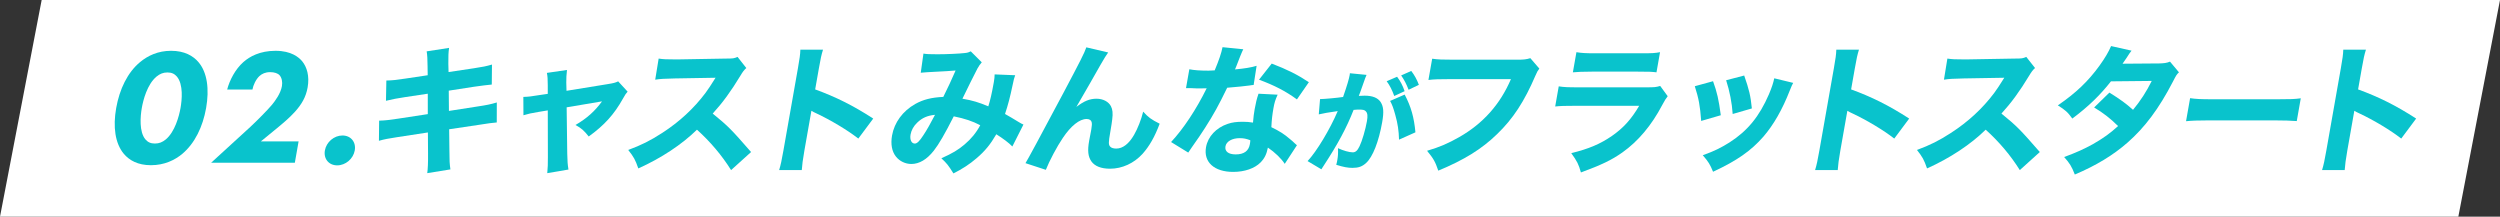 <?xml version="1.0" encoding="UTF-8"?><svg id="b" xmlns="http://www.w3.org/2000/svg" viewBox="0 0 900 78"><rect x="0" y="0" width="900" height="78" fill="#333333" stroke="none"/><defs><style>.d{fill:#fff;}.e{fill:#09c3cc;}</style></defs><g id="c"><polygon class="d" points="885 78 0 78 15 0 900 0 885 78"/><g><path class="e" d="M65.623,55.394c-2.701,2.246-6.449,4.078-11.295,4.078-4.727,0-7.781-1.773-9.738-4.078-3.173-3.781-3.953-9.749-2.766-16.484,1.198-6.795,4.094-12.822,8.59-16.544,2.77-2.305,6.449-4.077,11.176-4.077,4.846,0,7.948,1.831,9.857,4.077,3.184,3.722,3.952,9.749,2.754,16.544-1.188,6.735-4.071,12.703-8.578,16.484Zm-9.272-27.829c-3.395,2.836-4.81,8.508-5.299,11.285-.542,3.073-.99,8.627,1.309,11.345,.886,1.004,1.866,1.478,3.402,1.478s2.683-.474,3.924-1.478c3.256-2.718,4.767-8.271,5.309-11.345,.489-2.777,1.076-8.449-1.318-11.285-.887-1.004-1.866-1.478-3.403-1.478-1.535,0-2.683,.474-3.923,1.478Z"/><path class="e" d="M106.144,58.585h-30.132l14.088-12.881c2.475-2.304,6.282-6.146,7.855-8.036,1.137-1.417,3.062-3.958,3.541-6.676,.261-1.478-.059-3.015-.848-3.9-.644-.709-1.87-1.122-3.406-1.122-1.714,0-2.94,.591-3.854,1.418-1.271,1.182-2.238,3.308-2.509,4.845h-9.098c.899-3.428,2.946-7.326,5.816-9.867,2.244-2.009,5.977-4.077,11.59-4.077,5.73,0,8.386,2.363,9.564,3.722,1.752,2.128,2.716,5.378,1.997,9.454-.615,3.486-2.128,6.027-4.487,8.686-2.129,2.364-4.552,4.373-7.52,6.796l-4.833,3.958h13.589l-1.354,7.682Z"/><path class="e" d="M123.286,48.776c3.013,0,4.959,2.363,4.428,5.377-.531,3.013-3.312,5.377-6.324,5.377-3.014,0-4.96-2.364-4.429-5.377,.531-3.014,3.312-5.377,6.325-5.377Z"/><path class="e" d="M153.934,24.238q-.019-4.149-.337-5.749l8.071-1.25c-.232,1.6-.287,3.05-.264,5.749l.08,2.949,9.038-1.349c3.338-.5,4.532-.75,6.589-1.351l-.069,7.199q-2.235,.2-6.442,.801l-9.046,1.399,.062,7.299,10.283-1.6c3.388-.501,4.79-.8,6.956-1.45l-.02,7.2q-1.768,.1-6.71,.899l-10.424,1.55,.087,7.448c.013,3.9,.068,5,.365,7l-8.338,1.35c.206-1.45,.32-3.799,.283-6.999l-.05-7.649-11.101,1.7c-3.189,.5-4.374,.7-6.53,1.3l.078-7.249c2.06-.05,3.336-.2,6.724-.7l10.792-1.65-.004-7.349-8.012,1.199c-3.598,.551-4.174,.7-7.039,1.351l.138-7.3c2.209-.05,3.126-.149,6.873-.7l8.013-1.199-.048-2.85Z"/><path class="e" d="M197.196,30.688c-.027-2.4-.054-3.1-.315-4.449l7.235-1.051c-.19,1.65-.279,3-.253,4.55l.081,2.95,14.773-2.399c2.162-.351,2.788-.5,3.827-1l3.398,3.699c-.565,.65-.886,1.05-1.701,2.55-3.146,5.649-6.684,9.549-12.298,13.599-1.763-2.199-2.538-2.899-4.769-4.149,4.006-2.3,7.032-4.999,9.55-8.499l-12.73,2.149,.215,16.648c.071,2.999,.13,3.8,.437,5.749l-7.63,1.3c.193-1.95,.231-3.299,.223-5.799l-.038-16.799-3.297,.551c-2.73,.45-3.565,.65-5.463,1.199l-.036-6.6c1.759-.05,2.777-.15,5.715-.649l3.079-.45-.003-3.1Z"/><path class="e" d="M263.19,61.234c-3.315-5.299-7.451-10.199-12.285-14.548-5.385,5.299-12.857,10.249-21.11,13.947-1.096-3.149-1.627-4.099-3.628-6.649,4.708-1.749,7.94-3.35,12.177-6.099,6.205-3.999,11.46-8.849,15.647-14.448,.845-1.101,2.012-2.899,3.611-5.449l-14.646,.249c-4.168,.101-5.126,.15-7.079,.45l1.239-7.599c1.557,.25,2.948,.3,6.048,.3h.95l17.104-.3c2.751,0,3.01-.05,4.306-.6l3.146,3.999c-.773,.699-1.287,1.35-2.144,2.8-3.387,5.6-6.351,9.649-9.948,13.599,5.64,4.6,6.695,5.699,13.81,13.849l-7.197,6.499Z"/><path class="e" d="M280.489,61.234c.585-1.899,.943-3.649,1.543-7.05l5.219-29.596c.626-3.55,.823-4.95,.882-6.699h8.15c-.585,1.899-.838,3.049-1.481,6.699l-1.34,7.599c7.283,2.649,13.587,5.749,20.899,10.499l-5.369,7.199c-3.913-3.05-9.837-6.6-15.147-9.099-.878-.4-1.061-.5-1.74-.9l-2.539,14.398c-.563,3.199-.791,5.05-.926,6.949h-8.15Z"/><path class="e" d="M332.44,19.288c1.015,.2,2.306,.251,5.056,.251,3.15,0,7.736-.2,9.88-.45,.968-.101,1.395-.25,2.105-.6l3.954,3.949c-.564,.649-1.02,1.25-1.537,2.2-.604,1.149-4.061,7.999-5.423,10.898,3.595,.6,6.013,1.35,9.316,2.749,.679-2.149,1.243-4.499,1.993-8.748,.211-1.2,.258-1.75,.284-2.75l7.397,.3c-.385,1.051-.523,1.55-.917,3.5-.925,4.399-1.687,7.299-2.742,10.448,1.044,.6,3.456,1.95,4.757,2.801,1.045,.599,1.217,.749,1.873,.999l-3.992,7.899c-1.18-1.25-3.389-2.899-5.775-4.399-2.085,3.6-4.066,6.049-7.125,8.649-2.479,2.149-5.296,3.949-8.312,5.449-1.83-2.949-2.406-3.649-4.339-5.449,4.018-1.801,6.028-3.001,8.381-5,2.354-1.999,4.133-4.149,5.617-6.899-2.744-1.449-5.577-2.399-9.536-3.199-3.287,6.449-5.304,9.948-7.178,12.348-2.515,3.2-5.247,4.801-8.097,4.801-2.15,0-4.224-1.001-5.533-2.65-1.474-1.85-1.957-4.499-1.41-7.599,.828-4.699,3.852-8.799,8.352-11.349,2.882-1.601,5.814-2.351,10.101-2.551,1.537-3.05,3.069-6.35,4.425-9.499-1.326,.15-4.403,.3-9.098,.55-.81,.051-1.968,.101-3.444,.25l.967-6.899Zm-2.231,24.849c-1.32,1.249-2.135,2.75-2.408,4.299-.326,1.851,.326,3.25,1.527,3.25,.801,0,1.7-.851,3.079-3,1.217-1.799,2.685-4.45,4.195-7.35-2.693,.25-4.644,1.101-6.394,2.801Z"/><path class="e" d="M398.946,18.889c-1.006,1.45-1.073,1.55-2.793,4.5q-.365,.649-3.553,6.249l-5.109,8.849c2.829-2.149,4.819-2.949,7.27-2.949,2.3,0,4.315,1.05,5.175,2.699,.597,1.15,.75,2.551,.462,4.75-.116,.95-.278,2.149-.692,4.499-.688,3.899-.662,4.6-.035,5.3,.371,.45,1.178,.7,2.178,.7,2.35,0,4.549-1.7,6.422-4.95,1.297-2.249,2.562-5.448,3.273-8.349,1.839,2.05,2.855,2.8,5.934,4.35-1.788,4.75-3.67,8.05-6.164,10.849-3.1,3.4-7.343,5.35-11.693,5.35-3.2,0-5.492-.899-6.733-2.649-1.191-1.75-1.431-3.8-.796-7.399,.053-.3,.361-2.05,.702-3.699,.035-.2,.07-.4,.088-.5,.229-1.301,.245-1.95,.101-2.55-.177-.7-.856-1.1-1.807-1.1-2.551,0-5.632,2.449-8.549,6.799-2.088,3.05-4.864,8.299-6.129,11.498l-7.326-2.399q1.1-1.7,13.66-25.297c6.07-11.449,7.599-14.449,8.242-16.398l7.874,1.85Z"/><path class="e" d="M447.58,17.739q-.289,.5-1.177,2.699c-.179,.45-.622,1.55-1.281,3.3q-.333,.75-.521,1.25c3.303-.3,5.873-.699,7.78-1.3l-1.067,6.899c-.559,.05-.759,.05-1.585,.2-1.794,.25-3.88,.45-7.942,.799-3.061,6.3-4.833,9.549-8.006,14.499-1.582,2.449-2.19,3.35-4.726,6.949q-.871,1.25-1.285,1.899l-6.181-3.8c4.438-4.749,9.072-11.748,12.812-19.348q-1.501,0-2.709,.05h-.601q-.55,0-2.232-.1h-1.9l1.199-6.799c1.739,.35,3.912,.499,6.913,.499,.3,0,1.259-.05,2.218-.1,1.561-3.749,2.393-6.199,2.821-8.349l7.469,.75Zm14.928,41.245c-1.214-1.9-3.609-4.199-6.068-5.849-.465,2.35-1.179,3.85-2.644,5.349-2.129,2.149-5.749,3.4-9.85,3.4-6.851,0-10.725-3.55-9.781-8.899,.67-3.8,3.634-6.999,7.831-8.399,1.598-.549,3.183-.749,5.482-.749,1.45,0,2.283,.1,3.598,.3,.152-2,.349-3.399,.604-4.85,.396-2.25,.752-3.7,1.379-5.55l6.889,.351c-.902,1.999-1.162,2.899-1.523,4.949-.396,2.249-.604,3.999-.739,6.749,2.903,1.4,4.659,2.499,6.783,4.35,.57,.45,.959,.8,1.687,1.5q.388,.35,.734,.649l-4.382,6.699Zm-16.219-9.248c-2.752,0-4.812,1.199-5.121,2.949-.317,1.799,1.038,2.899,3.688,2.899,3,0,4.671-1.25,5.103-3.699,.08-.45,.197-1.399,.147-1.399-1.454-.551-2.419-.75-3.817-.75Zm20.609-13.949c-4.029-2.95-8.201-5.1-13.648-7.1l4.572-5.799c5.622,2.149,9.296,3.999,13.369,6.699l-4.293,6.199Z"/><path class="e" d="M475.223,35.662h.236c1.182,0,5.985-.433,8.051-.748,1.438-4.136,2.123-6.459,2.387-7.956,.021-.118,.056-.315,.065-.591l6.002,.591c-.188,.394-.321,.709-.477,1.142-.067,.158-.681,1.852-1.802,5.081-.304,.827-.311,.866-.513,1.34,.953-.04,1.512-.079,2.103-.079,2.797,0,4.714,.748,5.743,2.284,1.055,1.615,1.227,3.545,.573,7.247-1.243,7.05-3.39,12.524-5.781,14.69-1.411,1.3-2.756,1.772-4.922,1.772-1.693,0-3.293-.315-5.833-1.103,.231-.866,.287-1.181,.392-1.772,.243-1.378,.298-2.363,.23-4.215,1.856,.867,4.031,1.497,5.33,1.497,.984,0,1.688-.63,2.438-2.205,.924-1.891,2.119-5.987,2.646-8.979,.333-1.892,.238-2.915-.36-3.545-.422-.512-1.024-.67-2.442-.67-.67,0-1.11,.039-1.991,.118-2.51,6.42-5.732,12.406-10.744,20.048-.486,.748-.539,.826-.866,1.338l-4.956-2.953c3.297-3.506,8.042-11.423,10.856-18-2.867,.395-5.629,.867-6.827,1.183l.461-5.515Zm27.733-8.034c1.271,1.732,1.948,3.032,2.709,5.199l-3.733,1.732c-.709-2.009-1.67-3.939-2.727-5.317l3.751-1.614Zm2.729,6.419c2.303,4.372,3.388,8.271,3.868,13.589l-5.902,2.639c-.093-3.269-.451-5.711-1.345-8.901-.698-2.521-1.07-3.544-1.869-5.042l5.248-2.284Zm2.366-8.507c1.155,1.497,2.052,3.112,2.743,5.002l-3.701,1.772c-.78-2.048-1.574-3.584-2.675-5.16l3.633-1.614Z"/><path class="e" d="M554.161,24.688c-.591,.8-.794,1.1-1.391,2.5-3.989,9.299-8.042,15.548-13.821,21.097-5.552,5.4-11.89,9.3-21.169,13.149-1.086-3.2-1.691-4.3-4.04-7.149,4.589-1.35,7.568-2.649,11.624-4.949,8.563-4.9,14.672-11.749,18.576-20.849h-21.901c-4.1,0-5.709,.05-7.803,.3l1.349-7.648c2.098,.301,3.639,.351,7.789,.351h22.901c2.2,0,3.218-.101,4.646-.551l3.239,3.75Z"/><path class="e" d="M561.146,31.088c2.096,.3,3.037,.35,7.488,.35h24.102c2.9,0,3.408-.05,4.938-.5l2.698,3.699c-.71,.9-.997,1.4-1.956,3.15-3.846,7.349-8.71,13.098-14.365,17.098-3.886,2.75-7.595,4.5-14.921,7.199-.83-2.949-1.345-3.999-3.475-6.949,6.323-1.549,10.432-3.3,14.644-6.199,4.161-2.899,6.958-5.999,9.813-10.849h-22.751c-4.101,0-5.609,.05-7.494,.25l1.278-7.249Zm6.368-12.3c1.747,.301,3.38,.4,6.83,.4h16.4c4.051,0,5.01-.05,6.871-.4l-1.278,7.25c-1.664-.2-2.406-.25-6.656-.25h-16.65c-3.201,0-5.219,.1-6.795,.25l1.278-7.25Z"/><path class="e" d="M616.697,29.237c1.477,4.101,2.036,6.6,2.79,12.249l-7.062,2.05c-.389-5.449-.881-8.049-2.296-12.498l6.567-1.801Zm28.846,.601c-.449,.85-.526,1-1.243,2.8-2.641,6.749-5.761,12.248-9.469,16.548-4.449,5.1-9.525,8.649-18.131,12.648-1.083-2.649-1.625-3.55-3.702-5.949,4.057-1.45,6.409-2.6,9.612-4.6,6.541-4.199,10.749-9.349,14.209-17.348,1.032-2.45,1.573-4.1,1.914-5.75l6.81,1.65Zm-17.634-2.649c1.76,5.049,2.313,7.299,2.761,11.849l-6.903,1.999c-.253-3.949-1.095-8.249-2.357-12.148l6.5-1.699Z"/><path class="e" d="M653.431,61.234c.585-1.899,.943-3.649,1.543-7.05l5.219-29.596c.626-3.55,.823-4.95,.882-6.699h8.15c-.585,1.899-.838,3.049-1.481,6.699l-1.34,7.599c7.283,2.649,13.587,5.749,20.899,10.499l-5.369,7.199c-3.913-3.05-9.837-6.6-15.147-9.099-.878-.4-1.061-.5-1.74-.9l-2.539,14.398c-.563,3.199-.791,5.05-.926,6.949h-8.15Z"/><path class="e" d="M727.132,61.234c-3.315-5.299-7.451-10.199-12.285-14.548-5.385,5.299-12.857,10.249-21.11,13.947-1.096-3.149-1.627-4.099-3.628-6.649,4.708-1.749,7.94-3.35,12.177-6.099,6.205-3.999,11.46-8.849,15.647-14.448,.845-1.101,2.012-2.899,3.611-5.449l-14.646,.249c-4.168,.101-5.126,.15-7.079,.45l1.239-7.599c1.557,.25,2.948,.3,6.048,.3h.95l17.104-.3c2.751,0,3.01-.05,4.306-.6l3.146,3.999c-.773,.699-1.287,1.35-2.144,2.8-3.387,5.6-6.351,9.649-9.948,13.599,5.64,4.6,6.695,5.699,13.81,13.849l-7.197,6.499Z"/><path class="e" d="M767.348,18.239c-.65,.85-.844,1.1-1.75,2.55-.608,.9-.819,1.249-1.479,2.149l13.218-.101c1.759-.05,2.627-.149,3.866-.649l3.22,3.85c-.84,.8-.908,.9-2.198,3.399-5.003,9.649-10.042,16.398-16.312,21.897-5.203,4.55-11.306,8.25-18.979,11.5-1.171-3-1.836-4.05-3.84-6.3,4.441-1.65,7.103-2.85,10.37-4.649,3.729-2.149,6.071-3.8,9.047-6.5-2.897-2.85-5.23-4.648-8.619-6.699l5.493-5.349c3.969,2.449,6.045,3.999,8.508,6.199,2.732-3.3,4.797-6.5,6.734-10.399l-14.678,.15c-3.932,5-8.154,9.099-13.914,13.398-1.644-2.3-2.512-3.05-5.212-4.75,6.484-4.449,10.926-8.648,15.031-14.348,1.916-2.65,3.272-4.95,4.134-7l7.359,1.65Z"/><path class="e" d="M788.44,35.337c2.004,.3,3.632,.4,8.293,.4h23.124c4.616,0,6.27-.051,8.425-.351l-1.445,8.2c-1.802-.15-4.801-.25-8.365-.25h-23.078c-3.977,0-6.599,.1-8.416,.3l1.463-8.3Z"/><path class="e" d="M835.94,61.234c.585-1.899,.943-3.649,1.543-7.05l5.219-29.596c.626-3.55,.823-4.95,.882-6.699h8.15c-.585,1.899-.838,3.049-1.481,6.699l-1.34,7.599c7.283,2.649,13.587,5.749,20.899,10.499l-5.369,7.199c-3.913-3.05-9.837-6.6-15.147-9.099-.878-.4-1.061-.5-1.74-.9l-2.539,14.398c-.563,3.199-.791,5.05-.926,6.949h-8.15Z"/></g></g></svg>